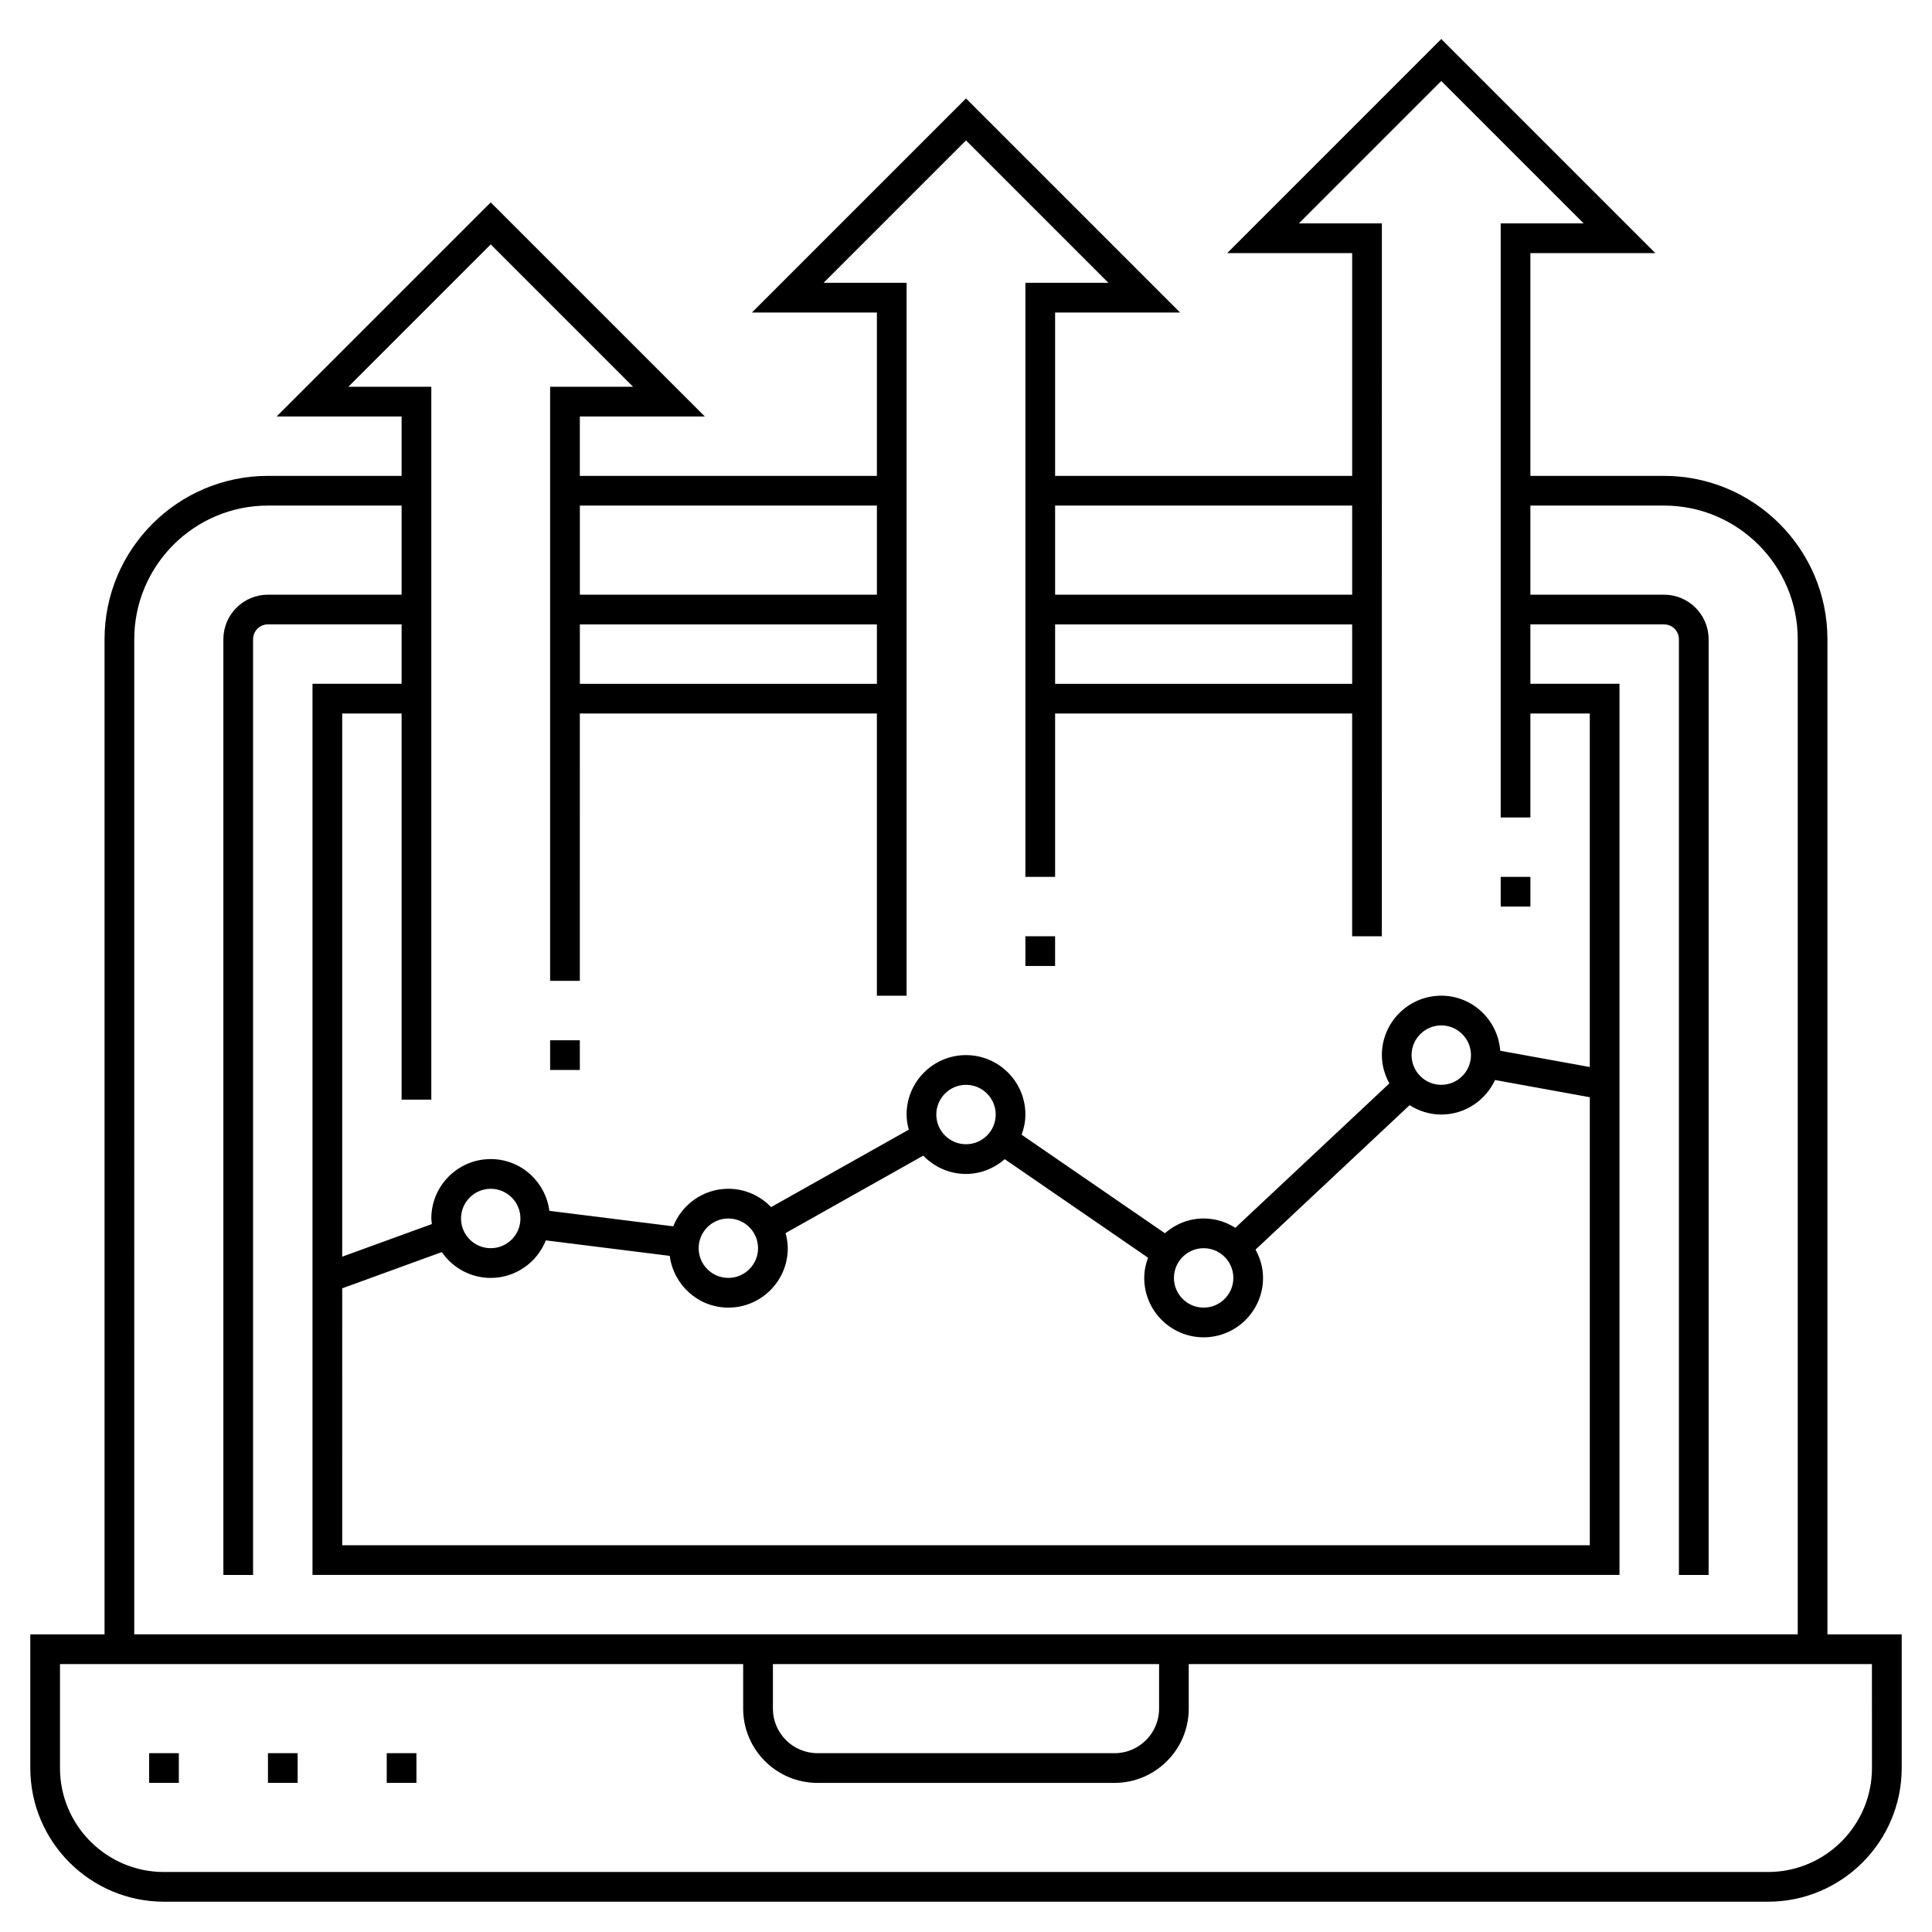 <?xml version="1.0" encoding="UTF-8"?>
<!-- Uploaded to: ICON Repo, www.iconrepo.com, Generator: ICON Repo Mixer Tools -->
<svg fill="#000000" width="800px" height="800px" version="1.1" viewBox="144 144 512 512" xmlns="http://www.w3.org/2000/svg">
 <g>
  <path d="m628.29 577.12v-263.71c0-23.871-19.426-43.297-43.297-43.297h-35.426v-59.039h33.117l-56.734-56.734-56.73 56.734h33.117v59.039h-78.723v-43.297h33.117l-56.73-56.73-56.734 56.73h33.117v43.297h-78.719v-15.742h33.117l-56.734-56.734-56.734 56.734h33.117v15.742h-35.426c-23.871 0-43.297 19.426-43.297 43.297v263.71h-19.676v35.426c0 19.531 15.891 35.426 35.426 35.426h425.09c19.535 0 35.426-15.895 35.426-35.426v-35.426zm-125.95-251.9h-78.723v-15.742h78.719zm0-47.234v23.617h-78.723v-23.617zm-125.95 47.234h-78.719v-15.742h78.719zm0-47.234v23.617h-78.719v-23.617zm-140.07-31.488 37.73-37.73 37.73 37.73h-21.988v157.44h7.871l0.004-70.848h78.719v74.785h7.871v-188.93h-21.988l37.734-37.73 37.73 37.73h-21.988v157.44h7.871v-43.297h78.719v59.039h7.871l0.004-188.93h-21.988l37.73-37.73 37.73 37.73h-21.984v157.44h7.871v-27.551h15.742v93.684l-23.734-4.312c-0.602-8.141-7.34-14.59-15.625-14.59-8.684 0-15.742 7.062-15.742 15.742 0 2.731 0.758 5.262 1.988 7.504l-40.824 38.27c-2.434-1.547-5.301-2.477-8.395-2.477-3.941 0-7.508 1.508-10.27 3.91l-37.961-26.102c0.605-1.68 0.996-3.473 0.996-5.359 0-8.684-7.062-15.742-15.742-15.742-8.684 0-15.742 7.062-15.742 15.742 0 1.395 0.238 2.723 0.582 4.012l-36.488 20.523c-2.871-2.977-6.879-4.856-11.328-4.856-6.633 0-12.293 4.137-14.605 9.953l-32.832-4.106c-1.004-7.719-7.551-13.719-15.539-13.719-8.684 0-15.742 7.062-15.742 15.742 0 0.508 0.102 0.988 0.148 1.48l-23.766 8.645v-143.95h15.742v102.34h7.871v-188.93zm-1.629 238.92 26.395-9.602c2.84 4.125 7.586 6.844 12.965 6.844 6.633 0 12.293-4.137 14.605-9.949l32.832 4.106c1.008 7.711 7.547 13.715 15.539 13.715 8.684 0 15.742-7.062 15.742-15.742 0-1.395-0.238-2.723-0.582-4.012l36.488-20.523c2.867 2.977 6.875 4.852 11.328 4.852 3.941 0 7.504-1.508 10.27-3.91l37.965 26.102c-0.613 1.688-1.004 3.473-1.004 5.363 0 8.684 7.062 15.742 15.742 15.742 8.684 0 15.742-7.062 15.742-15.742 0-2.731-0.758-5.262-1.988-7.504l40.824-38.27c2.438 1.547 5.305 2.477 8.398 2.477 6.32 0 11.75-3.766 14.25-9.152l25.113 4.566v118.73h-330.62zm31.488-18.504c0-4.34 3.531-7.871 7.871-7.871s7.871 3.531 7.871 7.871-3.531 7.871-7.871 7.871c-4.344 0-7.871-3.527-7.871-7.871zm62.973 7.871c0-4.34 3.531-7.871 7.871-7.871 4.34 0 7.871 3.531 7.871 7.871s-3.531 7.871-7.871 7.871c-4.34 0.004-7.871-3.527-7.871-7.871zm70.852-27.551c-4.34 0-7.871-3.531-7.871-7.871s3.531-7.871 7.871-7.871 7.871 3.531 7.871 7.871-3.531 7.871-7.871 7.871zm70.848 35.426c0 4.34-3.531 7.871-7.871 7.871-4.34 0-7.871-3.531-7.871-7.871s3.531-7.871 7.871-7.871c4.34-0.004 7.871 3.527 7.871 7.871zm47.23-59.043c0-4.34 3.531-7.871 7.871-7.871 4.34 0 7.871 3.531 7.871 7.871 0 4.34-3.531 7.871-7.871 7.871-4.34 0.004-7.871-3.527-7.871-7.871zm-338.5-110.21c0-19.531 15.891-35.426 35.426-35.426h35.426v23.617h-35.426c-6.512 0-11.809 5.297-11.809 11.809v247.97h7.871v-247.97c0-2.168 1.762-3.938 3.938-3.938h35.426v15.742h-23.617v236.16h346.37v-236.16h-23.617v-15.742h35.426c2.172 0 3.938 1.766 3.938 3.938v247.97h7.871v-247.97c0-6.512-5.297-11.809-11.809-11.809h-35.426v-23.617h35.426c19.535 0 35.426 15.895 35.426 35.426v263.71h-440.84zm169.25 271.59h102.34v11.809c0 6.512-5.297 11.809-11.809 11.809l-78.723-0.004c-6.512 0-11.809-5.297-11.809-11.809zm291.26 27.551c0 15.191-12.363 27.551-27.551 27.551h-425.09c-15.188 0-27.551-12.359-27.551-27.551v-27.551h181.05v11.809c0 10.852 8.828 19.68 19.68 19.68h78.719c10.852 0 19.68-8.828 19.68-19.68v-11.809h181.05z"/>
  <path d="m183.52 608.61h7.871v7.871h-7.871z"/>
  <path d="m215.01 608.61h7.871v7.871h-7.871z"/>
  <path d="m246.49 608.61h7.871v7.871h-7.871z"/>
  <path d="m541.7 376.38h7.871v7.871h-7.871z"/>
  <path d="m415.74 392.12h7.871v7.871h-7.871z"/>
  <path d="m289.79 419.68h7.871v7.871h-7.871z"/>
 </g>
</svg>